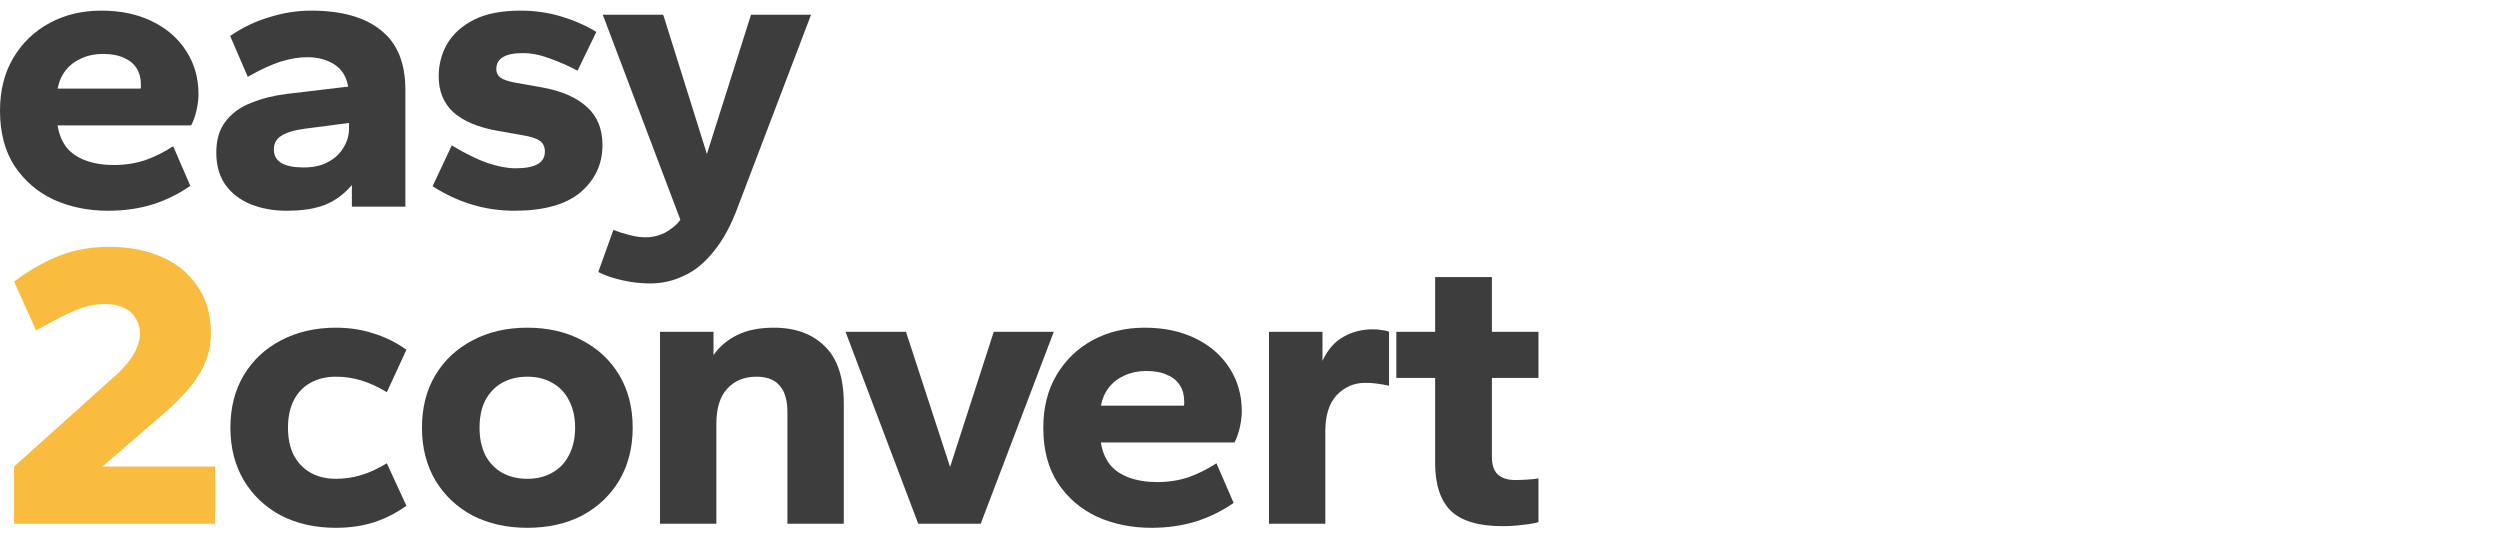 <svg width="130" height="28" viewBox="0 0 130 28" fill="none" xmlns="http://www.w3.org/2000/svg">
<path d="M17.46 27.446C16.398 27.446 15.45 27.234 14.614 26.809C13.793 26.37 13.149 25.762 12.681 24.983C12.214 24.19 11.981 23.277 11.981 22.243C11.981 21.195 12.214 20.282 12.681 19.503C13.149 18.725 13.793 18.123 14.614 17.698C15.45 17.259 16.398 17.04 17.46 17.04C18.168 17.04 18.819 17.139 19.414 17.337C20.023 17.521 20.596 17.805 21.134 18.187L20.115 20.395C19.648 20.112 19.201 19.907 18.777 19.78C18.352 19.652 17.913 19.588 17.46 19.588C16.965 19.588 16.526 19.695 16.143 19.907C15.775 20.105 15.485 20.41 15.273 20.82C15.074 21.217 14.975 21.691 14.975 22.243C14.975 22.795 15.074 23.27 15.273 23.666C15.485 24.062 15.775 24.367 16.143 24.579C16.526 24.792 16.965 24.898 17.46 24.898C17.913 24.898 18.352 24.834 18.777 24.707C19.201 24.579 19.648 24.374 20.115 24.091L21.134 26.3C20.596 26.682 20.023 26.972 19.414 27.17C18.819 27.354 18.168 27.446 17.46 27.446Z" fill="#3D3D3D"/>
<path d="M27.421 27.446C26.359 27.446 25.41 27.234 24.575 26.809C23.754 26.37 23.11 25.762 22.642 24.983C22.175 24.19 21.942 23.277 21.942 22.243C21.942 21.195 22.175 20.282 22.642 19.503C23.11 18.725 23.754 18.123 24.575 17.698C25.396 17.259 26.345 17.04 27.421 17.04C28.497 17.04 29.446 17.259 30.267 17.698C31.088 18.123 31.732 18.725 32.2 19.503C32.667 20.282 32.9 21.195 32.9 22.243C32.9 23.277 32.667 24.19 32.2 24.983C31.732 25.762 31.088 26.37 30.267 26.809C29.446 27.234 28.497 27.446 27.421 27.446ZM27.421 24.898C27.917 24.898 28.348 24.792 28.716 24.579C29.099 24.367 29.389 24.062 29.587 23.666C29.8 23.256 29.906 22.781 29.906 22.243C29.906 21.691 29.8 21.217 29.587 20.82C29.389 20.424 29.099 20.119 28.716 19.907C28.348 19.695 27.917 19.588 27.421 19.588C26.925 19.588 26.486 19.695 26.104 19.907C25.736 20.119 25.446 20.424 25.233 20.82C25.035 21.217 24.936 21.691 24.936 22.243C24.936 22.781 25.035 23.256 25.233 23.666C25.446 24.062 25.736 24.367 26.104 24.579C26.486 24.792 26.925 24.898 27.421 24.898Z" fill="#3D3D3D"/>
<path d="M34.32 27.234V17.252H37.102V18.463C37.414 18.024 37.824 17.677 38.334 17.422C38.844 17.167 39.481 17.04 40.245 17.04C41.364 17.04 42.249 17.366 42.9 18.017C43.551 18.654 43.877 19.645 43.877 20.99V27.234H40.946V21.436C40.946 20.813 40.812 20.353 40.543 20.056C40.288 19.744 39.884 19.588 39.332 19.588C38.695 19.588 38.185 19.801 37.803 20.226C37.435 20.636 37.251 21.238 37.251 22.031V27.234H34.32Z" fill="#3D3D3D"/>
<path d="M47.748 27.234L43.967 17.252H47.11L49.404 24.282L51.676 17.252H54.798L50.997 27.234H47.748Z" fill="#3D3D3D"/>
<path d="M59.879 27.446C58.846 27.446 57.904 27.255 57.055 26.873C56.205 26.477 55.526 25.896 55.016 25.131C54.506 24.353 54.251 23.39 54.251 22.243C54.251 21.181 54.485 20.261 54.952 19.482C55.419 18.703 56.049 18.102 56.842 17.677C57.635 17.252 58.527 17.04 59.518 17.04C60.523 17.04 61.401 17.224 62.152 17.592C62.916 17.96 63.511 18.477 63.936 19.142C64.36 19.794 64.573 20.544 64.573 21.394C64.573 21.648 64.537 21.932 64.467 22.243C64.396 22.541 64.304 22.795 64.191 23.008H57.246C57.317 23.461 57.472 23.843 57.713 24.155C57.954 24.452 58.286 24.678 58.711 24.834C59.136 24.99 59.624 25.068 60.177 25.068C60.757 25.068 61.302 24.983 61.812 24.813C62.322 24.629 62.803 24.388 63.256 24.091L64.148 26.151C63.539 26.576 62.874 26.901 62.152 27.128C61.444 27.34 60.686 27.446 59.879 27.446ZM57.246 21.096H61.557C61.571 21.068 61.578 21.04 61.578 21.011C61.578 20.983 61.578 20.941 61.578 20.884C61.578 20.558 61.508 20.282 61.366 20.056C61.224 19.815 61.005 19.631 60.708 19.503C60.424 19.362 60.056 19.291 59.603 19.291C59.193 19.291 58.817 19.369 58.477 19.525C58.152 19.666 57.883 19.872 57.67 20.141C57.458 20.41 57.317 20.728 57.246 21.096Z" fill="#3D3D3D"/>
<path d="M65.987 27.234V17.252H68.769V18.76C69.052 18.166 69.42 17.748 69.873 17.507C70.326 17.252 70.829 17.125 71.381 17.125C71.565 17.125 71.728 17.139 71.869 17.167C72.025 17.181 72.145 17.21 72.231 17.252V20.056C72.032 20.013 71.827 19.978 71.615 19.95C71.416 19.921 71.211 19.907 70.999 19.907C70.418 19.907 69.923 20.119 69.512 20.544C69.116 20.969 68.917 21.592 68.917 22.413V27.234H65.987Z" fill="#3D3D3D"/>
<path d="M78.131 27.361C76.885 27.361 75.986 27.092 75.434 26.554C74.896 26.016 74.627 25.188 74.627 24.07V19.652H72.609V17.252H74.627V14.406H77.579V17.252H80V19.652H77.579V23.772C77.579 24.169 77.678 24.466 77.876 24.664C78.089 24.863 78.393 24.962 78.79 24.962C78.959 24.962 79.165 24.954 79.405 24.94C79.646 24.926 79.844 24.905 80 24.877V27.149C79.759 27.22 79.469 27.269 79.129 27.298C78.804 27.34 78.471 27.361 78.131 27.361Z" fill="#3D3D3D"/>
<path d="M5.628 10.959C4.594 10.959 3.653 10.768 2.803 10.386C1.954 9.989 1.274 9.409 0.765 8.644C0.255 7.866 0 6.903 0 5.756C0 4.694 0.234 3.774 0.701 2.995C1.168 2.216 1.798 1.615 2.591 1.19C3.384 0.765 4.276 0.553 5.267 0.553C6.272 0.553 7.15 0.737 7.9 1.105C8.665 1.473 9.26 1.99 9.684 2.655C10.109 3.307 10.322 4.057 10.322 4.906C10.322 5.161 10.286 5.444 10.215 5.756C10.145 6.053 10.053 6.308 9.939 6.521H2.995C3.065 6.974 3.221 7.356 3.462 7.667C3.702 7.965 4.035 8.191 4.46 8.347C4.885 8.503 5.373 8.581 5.925 8.581C6.506 8.581 7.051 8.496 7.561 8.326C8.07 8.142 8.552 7.901 9.005 7.604L9.897 9.664C9.288 10.088 8.623 10.414 7.9 10.641C7.193 10.853 6.435 10.959 5.628 10.959ZM2.995 4.609H7.306C7.32 4.581 7.327 4.553 7.327 4.524C7.327 4.496 7.327 4.453 7.327 4.397C7.327 4.071 7.256 3.795 7.115 3.568C6.973 3.328 6.754 3.144 6.456 3.016C6.173 2.875 5.805 2.804 5.352 2.804C4.941 2.804 4.566 2.882 4.226 3.038C3.901 3.179 3.632 3.384 3.419 3.653C3.207 3.922 3.065 4.241 2.995 4.609Z" fill="#3D3D3D"/>
<path d="M14.9 10.959C14.22 10.959 13.597 10.846 13.031 10.619C12.479 10.393 12.04 10.053 11.714 9.6C11.403 9.147 11.247 8.595 11.247 7.943C11.247 7.264 11.41 6.719 11.735 6.308C12.061 5.883 12.5 5.565 13.052 5.352C13.604 5.126 14.22 4.97 14.9 4.885L18.107 4.503C18.008 3.965 17.76 3.576 17.363 3.335C16.967 3.094 16.507 2.974 15.983 2.974C15.544 2.974 15.077 3.052 14.581 3.207C14.1 3.363 13.534 3.625 12.882 3.993L11.969 1.869C12.606 1.431 13.286 1.105 14.008 0.893C14.73 0.666 15.452 0.553 16.174 0.553C17.76 0.553 18.97 0.893 19.806 1.572C20.655 2.238 21.08 3.271 21.08 4.673V10.747H18.298V9.621C17.887 10.103 17.413 10.45 16.875 10.662C16.351 10.86 15.693 10.959 14.9 10.959ZM15.792 8.708C16.287 8.708 16.705 8.616 17.045 8.432C17.399 8.248 17.668 8 17.852 7.689C18.05 7.377 18.149 7.044 18.149 6.69V6.393L15.877 6.69C15.325 6.761 14.914 6.882 14.645 7.051C14.376 7.207 14.241 7.448 14.241 7.774C14.241 8.085 14.369 8.319 14.624 8.474C14.893 8.63 15.282 8.708 15.792 8.708Z" fill="#3D3D3D"/>
<path d="M26.741 10.959C25.991 10.959 25.262 10.853 24.554 10.641C23.846 10.428 23.159 10.11 22.494 9.685L23.492 7.561C24.172 7.972 24.787 8.276 25.34 8.474C25.892 8.658 26.38 8.751 26.805 8.751C27.315 8.751 27.697 8.68 27.952 8.538C28.207 8.397 28.334 8.177 28.334 7.88C28.334 7.639 28.249 7.455 28.079 7.328C27.909 7.2 27.605 7.101 27.166 7.03L25.849 6.797C24.83 6.613 24.065 6.287 23.556 5.82C23.06 5.352 22.812 4.737 22.812 3.972C22.812 3.349 22.961 2.783 23.258 2.273C23.57 1.749 24.037 1.331 24.66 1.02C25.283 0.708 26.09 0.553 27.081 0.553C27.803 0.553 28.497 0.652 29.162 0.85C29.828 1.048 30.444 1.317 31.01 1.657L30.033 3.675C29.58 3.434 29.099 3.222 28.589 3.038C28.093 2.853 27.626 2.761 27.187 2.761C26.72 2.761 26.373 2.832 26.147 2.974C25.92 3.115 25.807 3.321 25.807 3.59C25.807 3.774 25.878 3.922 26.019 4.036C26.175 4.149 26.458 4.241 26.869 4.312L28.186 4.545C29.205 4.729 29.984 5.069 30.522 5.565C31.06 6.046 31.329 6.705 31.329 7.54C31.329 8.531 30.946 9.352 30.182 10.004C29.417 10.641 28.27 10.959 26.741 10.959Z" fill="#3D3D3D"/>
<path d="M33.807 14.739C33.326 14.739 32.837 14.683 32.342 14.57C31.846 14.456 31.436 14.315 31.11 14.145L31.896 11.957C32.151 12.056 32.42 12.142 32.703 12.212C33 12.297 33.29 12.34 33.574 12.34C33.814 12.34 34.041 12.304 34.253 12.233C34.48 12.163 34.685 12.056 34.869 11.915C35.067 11.787 35.237 11.625 35.379 11.427L31.344 0.765H34.487L36.759 8.007L39.053 0.765H42.175L38.373 10.747C38.019 11.71 37.602 12.481 37.12 13.062C36.653 13.656 36.136 14.081 35.57 14.336C35.018 14.605 34.43 14.739 33.807 14.739Z" fill="#3D3D3D"/>
<path d="M0.732 27.234V24.261L6.148 19.397C6.53 19.029 6.813 18.675 6.998 18.335C7.182 17.996 7.274 17.67 7.274 17.359C7.274 17.033 7.196 16.757 7.04 16.53C6.898 16.29 6.693 16.113 6.424 15.999C6.155 15.872 5.837 15.808 5.468 15.808C4.93 15.808 4.392 15.929 3.854 16.169C3.316 16.396 2.658 16.736 1.879 17.189L0.732 14.64C1.554 14.031 2.354 13.578 3.132 13.281C3.911 12.984 4.753 12.835 5.66 12.835C6.707 12.835 7.628 13.012 8.42 13.366C9.228 13.72 9.85 14.237 10.289 14.916C10.742 15.582 10.969 16.396 10.969 17.359C10.969 18.109 10.757 18.824 10.332 19.504C9.907 20.183 9.213 20.927 8.251 21.734L5.32 24.261H11.181V27.234H0.732Z" fill="#FABC3F"/>
</svg>
